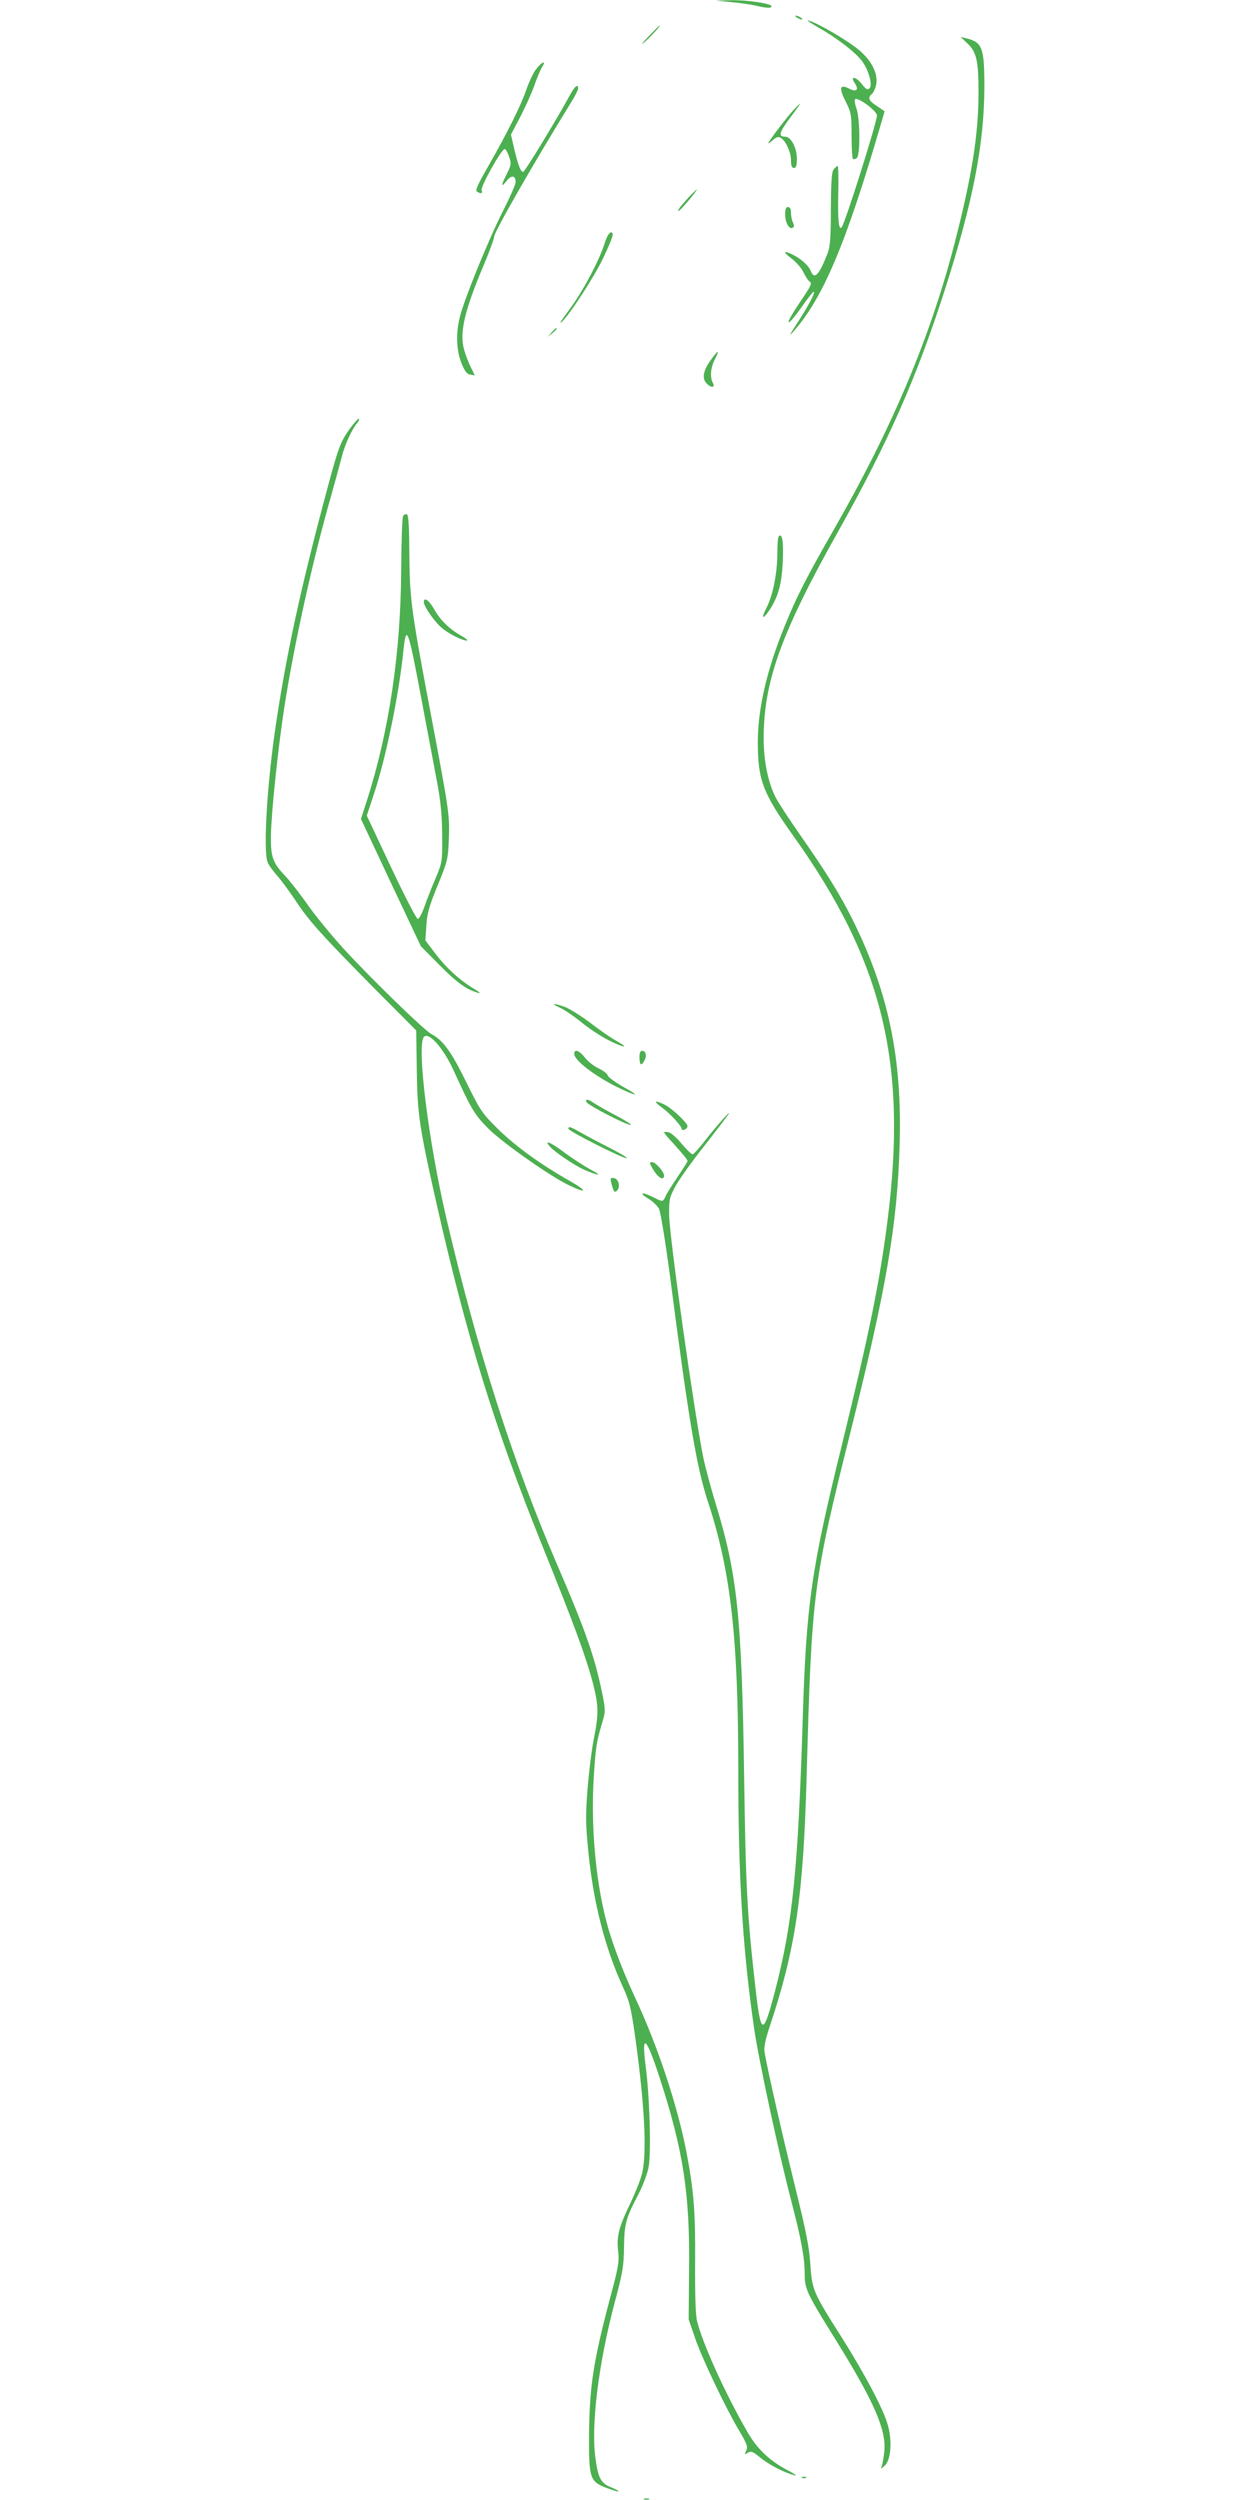<?xml version="1.0" standalone="no"?>
<!DOCTYPE svg PUBLIC "-//W3C//DTD SVG 20010904//EN"
 "http://www.w3.org/TR/2001/REC-SVG-20010904/DTD/svg10.dtd">
<svg version="1.0" xmlns="http://www.w3.org/2000/svg"
 width="640pt" height="1280pt" viewBox="0 0 640 1280"
 preserveAspectRatio="xMidYMid meet">
<g transform="translate(0,1280) scale(0.1,-0.1)"
fill="#4caf50" stroke="none">
<path d="M3745 12789 c44 -4 100 -12 125 -18 55 -13 80 -14 80 -3 0 14 -122
32 -206 31 l-79 -2 80 -8z"/>
<path d="M4080 12710 c8 -5 20 -10 25 -10 6 0 3 5 -5 10 -8 5 -19 10 -25 10
-5 0 -3 -5 5 -10z"/>
<path d="M4192 12658 c92 -52 186 -124 221 -170 34 -45 56 -123 39 -140 -10
-10 -18 -6 -38 20 -31 40 -64 46 -38 7 23 -35 10 -48 -28 -29 -48 25 -54 5
-19 -64 29 -58 31 -68 31 -175 0 -63 3 -117 7 -120 3 -4 12 -2 20 4 18 16 17
200 -2 254 -8 22 -11 43 -7 47 13 13 112 -60 112 -83 0 -35 -164 -555 -181
-573 -15 -16 -20 38 -17 177 2 75 0 137 -3 137 -4 0 -13 -7 -20 -17 -11 -12
-14 -60 -15 -202 0 -144 -4 -195 -16 -226 -44 -114 -69 -140 -87 -92 -11 27
-46 59 -88 81 -52 26 -58 18 -11 -17 24 -18 52 -50 62 -72 11 -22 25 -44 33
-48 10 -6 4 -21 -25 -65 -69 -102 -92 -142 -82 -142 5 0 35 36 66 80 31 45 58
79 61 76 7 -6 -33 -81 -89 -166 -35 -54 -40 -65 -18 -40 154 172 273 455 454
1078 l15 52 -39 27 c-43 27 -49 43 -25 63 8 7 17 28 21 46 10 54 -19 116 -80
171 -51 47 -216 144 -266 158 -14 3 10 -13 52 -37z"/>
<path d="M3320 12613 c-30 -31 -41 -46 -25 -33 29 24 91 90 83 90 -2 0 -28
-26 -58 -57z"/>
<path d="M4953 12578 c47 -45 57 -88 57 -253 0 -216 -35 -433 -125 -780 -124
-477 -318 -937 -615 -1455 -140 -244 -195 -352 -253 -497 -92 -226 -137 -423
-137 -594 0 -193 26 -260 182 -479 458 -642 585 -1162 482 -1970 -40 -314 -92
-569 -234 -1150 -157 -637 -182 -816 -200 -1400 -24 -769 -51 -1040 -139
-1383 -65 -249 -75 -247 -105 23 -40 354 -48 498 -56 1065 -12 820 -35 1036
-146 1397 -25 82 -54 190 -64 240 -48 242 -173 1126 -174 1238 -1 78 2 90 32
146 18 33 83 125 145 203 62 79 118 153 126 165 22 35 -65 -64 -121 -136 -29
-38 -57 -68 -62 -68 -6 0 -31 25 -56 54 -24 30 -54 56 -67 59 -13 2 -23 2 -23
-1 0 -3 21 -29 48 -57 57 -64 72 -82 72 -90 0 -3 -22 -38 -49 -78 -27 -40 -55
-84 -62 -99 -15 -33 -14 -33 -64 -8 -57 29 -78 24 -27 -6 23 -14 48 -38 56
-53 8 -15 33 -169 56 -342 97 -748 137 -983 195 -1159 117 -356 155 -697 155
-1377 0 -545 22 -910 81 -1318 22 -154 125 -633 188 -875 53 -202 71 -300 71
-381 0 -79 9 -99 162 -344 192 -310 255 -453 246 -563 -3 -31 -9 -66 -13 -77
-7 -19 -6 -18 16 2 31 30 38 127 14 209 -22 80 -122 267 -237 449 -145 228
-150 241 -159 370 -5 86 -22 172 -77 395 -62 251 -139 587 -157 690 -5 26 2
61 24 128 135 405 174 670 191 1287 26 940 32 993 225 1765 183 733 239 1057
251 1465 14 446 -57 786 -240 1155 -69 137 -128 232 -276 445 -54 77 -107 159
-119 183 -39 77 -61 186 -61 302 0 290 90 540 382 1060 252 449 398 778 545
1234 144 449 202 746 203 1039 0 204 -10 231 -94 251 l-28 7 35 -33z"/>
<path d="M2745 12446 c-14 -18 -36 -64 -49 -102 -28 -83 -99 -225 -195 -393
-54 -94 -69 -126 -59 -132 20 -13 31 -10 24 7 -7 18 104 216 119 211 5 -2 16
-20 22 -41 12 -33 10 -42 -12 -86 -31 -61 -31 -74 -1 -36 25 31 46 28 46 -6 0
-12 -29 -78 -64 -147 -72 -141 -196 -445 -220 -538 -23 -87 -20 -176 7 -243
17 -42 28 -56 45 -58 l23 -4 -19 39 c-11 21 -27 62 -35 90 -26 87 0 199 99
434 30 71 54 137 54 147 0 24 200 373 393 686 21 33 37 66 37 73 0 27 -18 11
-45 -39 -58 -108 -228 -388 -236 -388 -13 0 -25 30 -45 113 l-18 78 46 87 c25
48 58 121 73 162 14 41 33 85 41 98 23 35 -2 26 -31 -12z"/>
<path d="M4064 12238 c-32 -34 -114 -141 -129 -168 -4 -8 4 -4 19 10 21 19 31
22 44 14 26 -16 52 -74 52 -116 0 -27 4 -38 15 -38 11 0 15 12 15 48 0 55 -30
112 -59 112 -38 0 -32 21 23 95 31 41 55 75 53 75 -2 0 -17 -15 -33 -32z"/>
<path d="M3529 11793 c-47 -51 -66 -77 -53 -72 11 4 99 109 91 109 -1 0 -19
-17 -38 -37z"/>
<path d="M4020 11702 c0 -42 21 -79 39 -68 8 5 8 13 1 26 -5 10 -10 32 -10 49
0 21 -5 31 -15 31 -11 0 -15 -11 -15 -38z"/>
<path d="M3096 11555 c-29 -92 -114 -251 -183 -343 -36 -48 -53 -76 -38 -62
42 39 169 235 214 330 50 107 57 130 39 130 -9 0 -22 -23 -32 -55z"/>
<path d="M2824 11098 l-19 -23 23 19 c21 18 27 26 19 26 -2 0 -12 -10 -23 -22z"/>
<path d="M3641 10959 c-40 -54 -48 -95 -25 -120 23 -26 48 -26 34 0 -16 30
-12 78 10 121 26 51 18 51 -19 -1z"/>
<path d="M1791 10605 c-47 -67 -57 -91 -112 -295 -140 -519 -219 -885 -274
-1272 -39 -279 -57 -596 -35 -652 5 -14 27 -45 48 -68 21 -24 64 -82 96 -130
66 -101 134 -177 413 -459 l204 -205 3 -205 c3 -223 13 -288 97 -664 159 -702
299 -1157 544 -1765 165 -409 225 -572 261 -709 29 -113 30 -156 4 -286 -11
-55 -25 -171 -32 -257 -10 -135 -10 -179 5 -325 26 -258 85 -488 177 -688 34
-74 41 -105 64 -267 46 -336 58 -569 35 -680 -6 -29 -33 -98 -59 -153 -62
-129 -74 -174 -65 -251 6 -55 1 -84 -44 -250 -84 -319 -104 -448 -105 -704 -1
-208 5 -226 89 -258 32 -12 60 -21 62 -18 2 2 -14 11 -36 20 -54 21 -68 46
-82 148 -24 168 15 486 98 798 41 153 47 189 48 285 2 121 9 147 74 271 23 44
46 106 52 139 14 73 5 363 -15 515 -23 176 2 155 72 -60 121 -372 155 -595
150 -985 l-2 -250 32 -94 c37 -108 157 -359 226 -475 40 -68 46 -83 37 -103
-10 -21 -9 -22 8 -11 17 10 26 6 65 -26 44 -36 125 -78 176 -90 14 -4 -2 8
-35 25 -94 49 -158 110 -208 197 -114 197 -231 456 -258 568 -8 32 -11 138
-10 304 2 258 -7 365 -45 565 -46 236 -146 538 -259 780 -60 129 -110 257
-140 360 -63 217 -91 513 -75 774 10 157 13 179 44 283 16 54 16 63 1 140 -39
193 -85 325 -235 673 -225 524 -405 1087 -564 1765 -91 390 -152 874 -117 929
22 34 101 -54 153 -169 92 -201 107 -227 180 -300 71 -71 317 -244 410 -288
93 -45 99 -32 8 20 -152 86 -278 177 -371 268 -82 81 -90 94 -162 240 -76 155
-119 215 -179 246 -36 19 -310 285 -451 439 -60 66 -141 165 -180 220 -38 55
-89 120 -112 145 -69 72 -79 101 -78 210 2 120 36 446 69 660 49 316 143 745
239 1080 24 85 49 178 56 205 13 54 52 140 77 168 8 9 13 20 10 23 -3 3 -24
-20 -47 -51z"/>
<path d="M2064 10158 c-5 -7 -9 -132 -10 -278 -2 -420 -62 -824 -174 -1174
l-32 -99 153 -326 154 -326 95 -96 c89 -90 140 -127 200 -143 14 -4 2 7 -26
23 -72 44 -138 104 -196 180 l-50 66 5 75 c3 61 14 99 57 205 51 123 54 136
58 235 5 123 1 150 -83 595 -110 581 -117 632 -119 864 -1 145 -4 205 -13 208
-6 2 -15 -2 -19 -9z m91 -923 c31 -165 68 -361 82 -435 19 -101 26 -170 27
-275 1 -138 0 -141 -33 -220 -19 -44 -45 -109 -57 -145 -13 -36 -28 -65 -35
-65 -7 0 -68 119 -137 265 l-124 264 35 106 c62 184 130 515 152 735 15 144
24 122 90 -230z"/>
<path d="M3987 10054 c-4 -4 -7 -42 -7 -85 0 -101 -22 -214 -54 -278 -30 -58
-23 -68 12 -17 46 68 65 135 70 254 4 104 -3 144 -21 126z"/>
<path d="M2170 9717 c0 -22 55 -101 91 -131 36 -31 104 -65 129 -66 8 0 -5 12
-30 26 -60 34 -106 79 -138 136 -26 46 -52 63 -52 35z"/>
<path d="M2868 7640 c24 -11 73 -45 110 -75 37 -31 100 -72 140 -92 78 -39
109 -42 39 -3 -23 12 -83 53 -132 91 -50 38 -110 75 -134 84 -61 21 -74 18
-23 -5z"/>
<path d="M2940 7404 c0 -32 101 -110 216 -168 104 -51 130 -53 39 -3 -44 25
-81 52 -83 60 -2 9 -23 26 -48 37 -24 12 -56 37 -70 56 -28 36 -54 45 -54 18z"/>
<path d="M3274 7385 c1 -40 10 -45 26 -14 13 24 7 49 -13 49 -9 0 -13 -12 -13
-35z"/>
<path d="M3002 7158 c5 -15 204 -118 227 -118 9 0 -25 22 -74 48 -50 26 -101
55 -115 65 -29 20 -43 22 -38 5z"/>
<path d="M3386 7132 c43 -31 104 -97 104 -112 0 -5 7 -7 15 -4 8 4 15 11 15
18 0 17 -79 91 -117 110 -51 25 -60 19 -17 -12z"/>
<path d="M2910 7021 c0 -12 275 -151 298 -151 9 0 -28 23 -83 51 -55 28 -123
64 -151 80 -55 31 -64 34 -64 20z"/>
<path d="M2816 6929 c27 -30 127 -97 177 -119 75 -32 94 -31 32 1 -33 18 -92
56 -131 85 -74 56 -113 72 -78 33z"/>
<path d="M3348 6806 c24 -38 52 -52 52 -25 0 20 -44 69 -61 69 -16 0 -15 -5 9
-44z"/>
<path d="M3133 6731 c9 -32 14 -38 24 -29 21 17 12 62 -13 66 -20 3 -21 1 -11
-37z"/>
<path d="M4108 113 c7 -3 16 -2 19 1 4 3 -2 6 -13 5 -11 0 -14 -3 -6 -6z"/>
<path d="M3298 3 c6 -2 18 -2 25 0 6 3 1 5 -13 5 -14 0 -19 -2 -12 -5z"/>
</g>
</svg>
